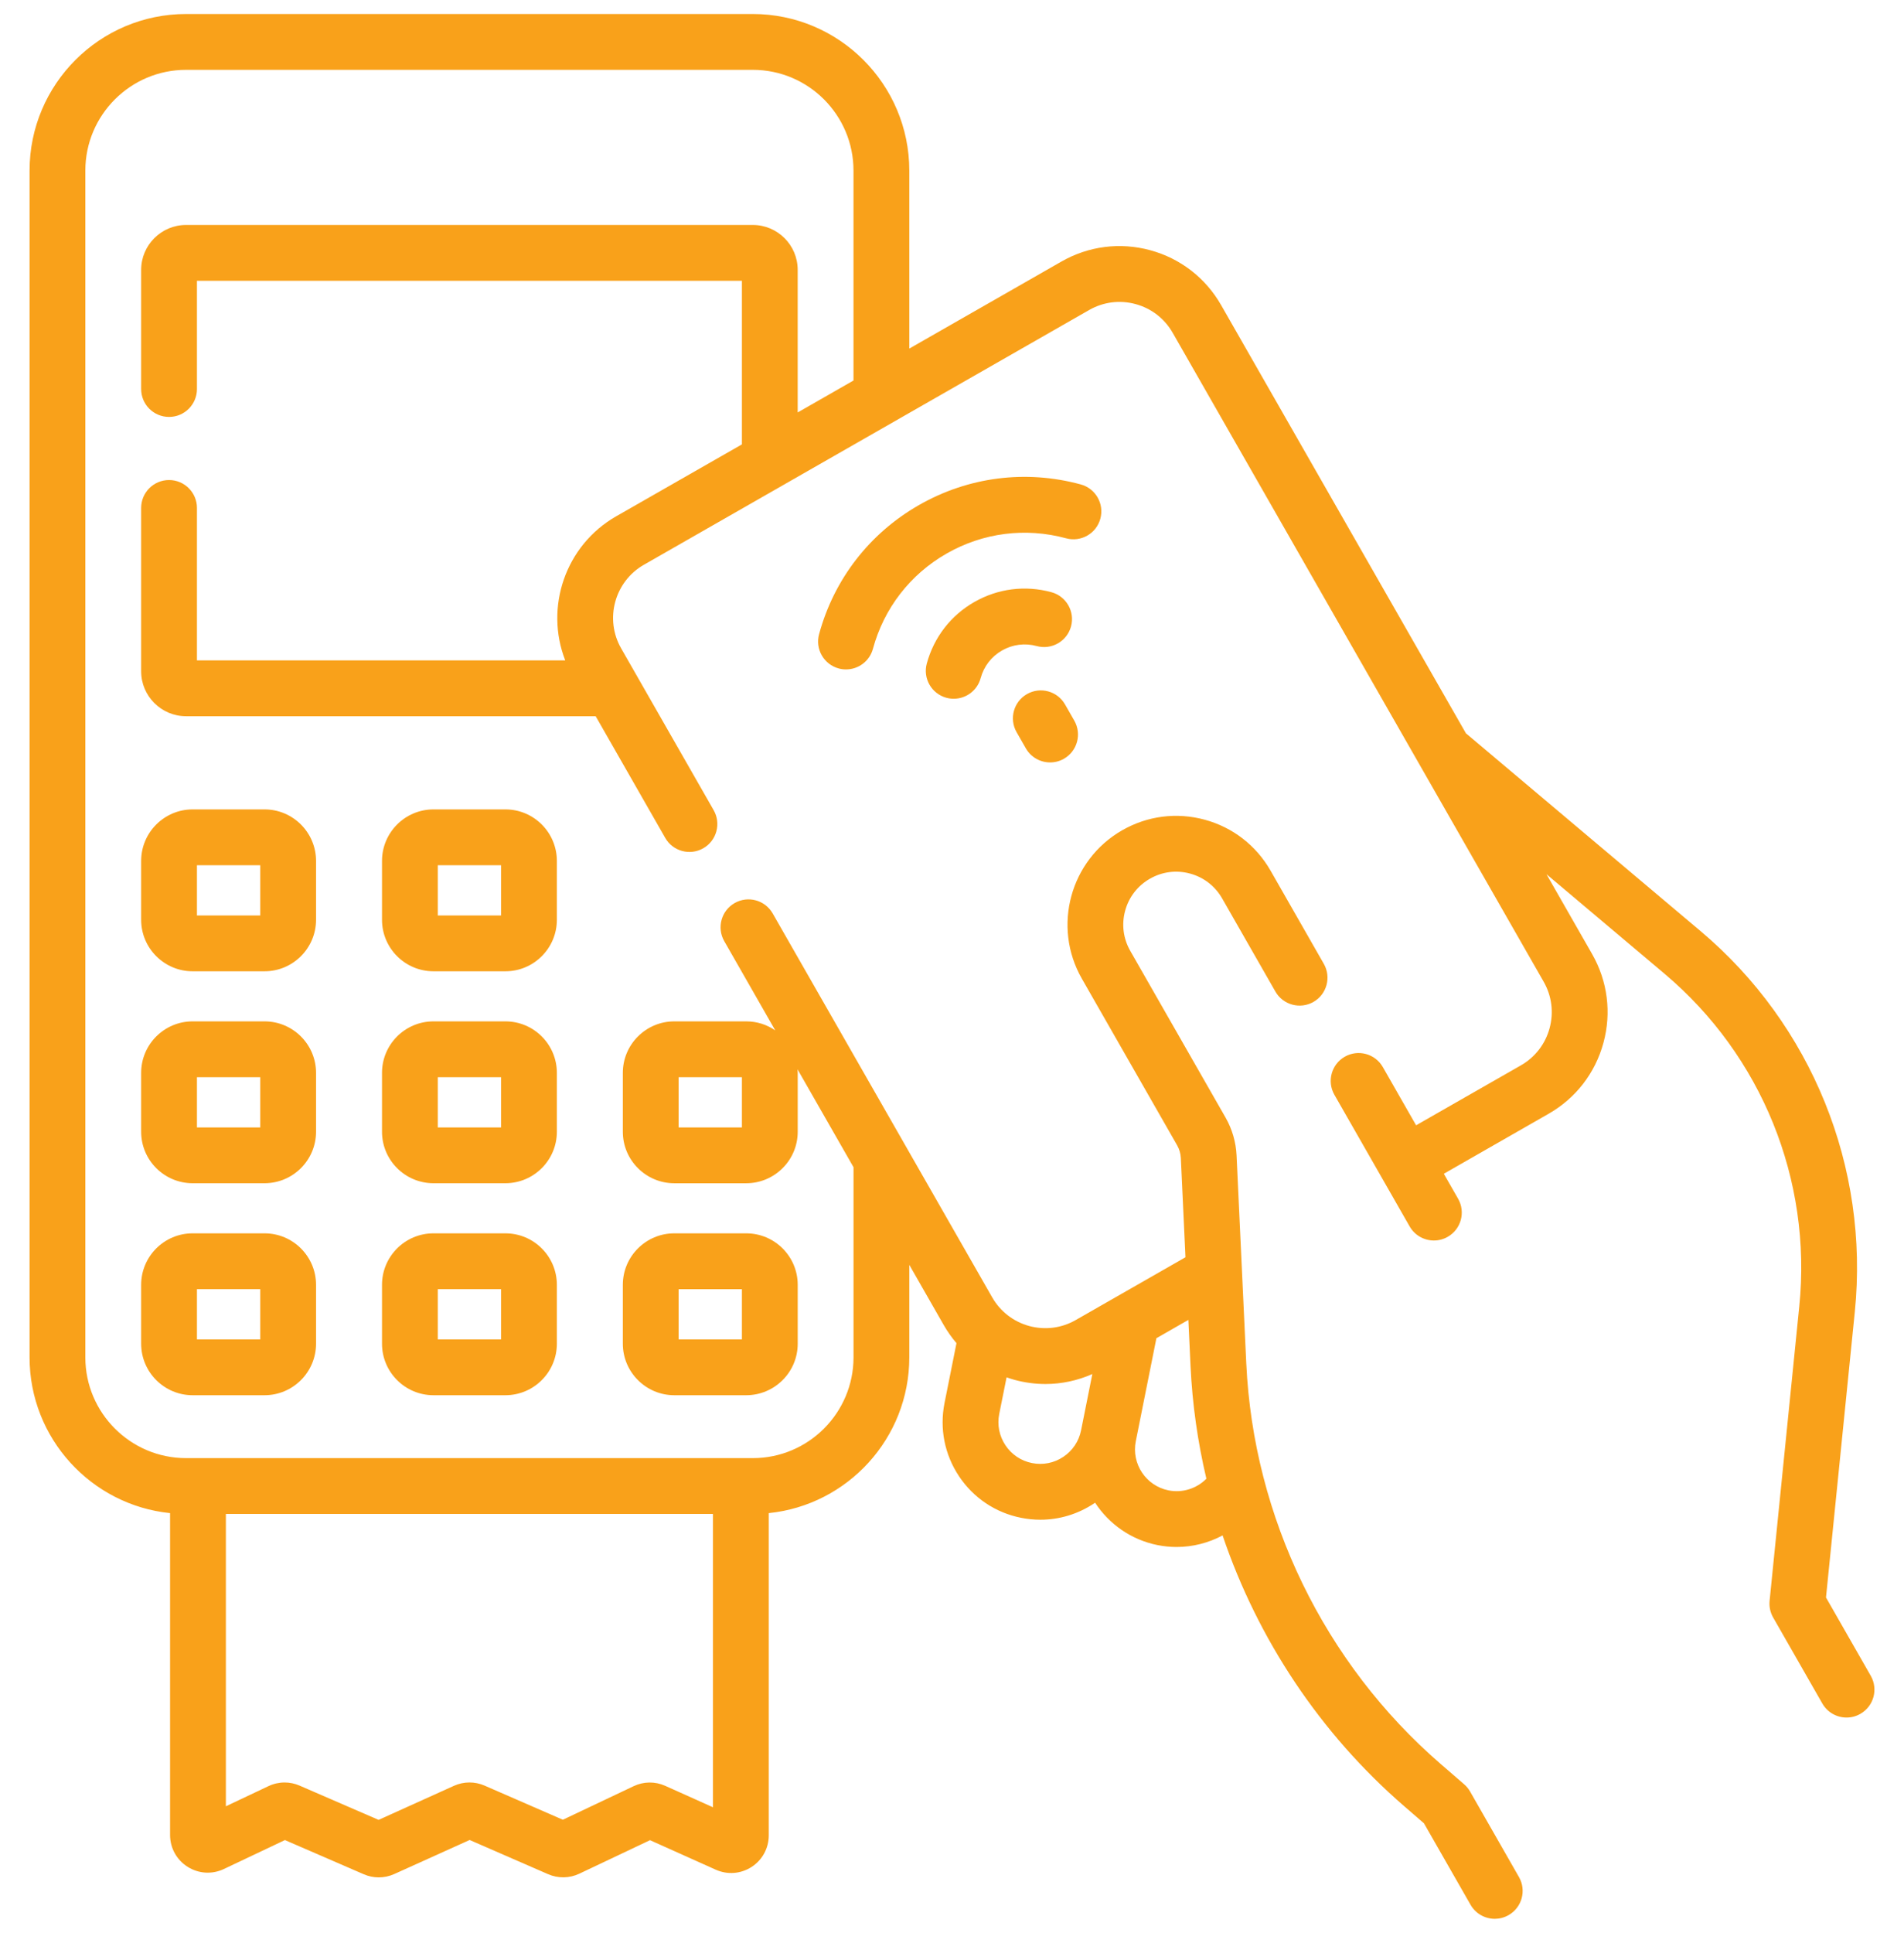 <svg width="68" height="69" viewBox="0 0 68 69" fill="none" xmlns="http://www.w3.org/2000/svg">
<g clip-path="url(#clip0_994_5059)">
<path d="M19.888 30.734C19.888 29.72 19.064 28.895 18.05 28.895H15.481C14.467 28.895 13.643 29.72 13.643 30.734V32.836C13.643 33.849 14.467 34.674 15.481 34.674H18.05C19.064 34.674 19.888 33.849 19.888 32.836V30.734ZM17.895 32.681H15.635V30.888H17.895V32.681Z" fill="#F9A11A"/>
<path d="M11.287 30.734C11.287 29.72 10.462 28.895 9.448 28.895H6.879C5.866 28.895 5.041 29.72 5.041 30.734V32.836C5.041 33.849 5.866 34.674 6.879 34.674H9.448C10.462 34.674 11.287 33.849 11.287 32.836V30.734ZM9.294 32.681H7.034V30.888H9.294V32.681Z" fill="#F9A11A"/>
<path d="M19.888 38.3C19.888 37.286 19.064 36.462 18.05 36.462H15.481C14.467 36.462 13.643 37.286 13.643 38.3V40.402C13.643 41.416 14.467 42.24 15.481 42.24H18.05C19.064 42.24 19.888 41.416 19.888 40.402V38.3ZM17.895 40.248H15.635V38.455H17.895V40.248Z" fill="#F9A11A"/>
<path d="M11.287 38.3C11.287 37.286 10.462 36.462 9.448 36.462H6.879C5.866 36.462 5.041 37.286 5.041 38.3V40.402C5.041 41.416 5.866 42.24 6.879 42.24H9.448C10.462 42.24 11.287 41.416 11.287 40.402V38.3ZM9.294 40.248H7.034V38.455H9.294V40.248Z" fill="#F9A11A"/>
<path d="M18.05 44.029H15.481C14.467 44.029 13.643 44.853 13.643 45.867V47.969C13.643 48.983 14.467 49.808 15.481 49.808H18.05C19.064 49.808 19.888 48.983 19.888 47.969V45.867C19.888 44.853 19.064 44.029 18.05 44.029ZM17.895 47.815H15.635V46.021H17.895V47.815Z" fill="#F9A11A"/>
<path d="M9.448 44.029H6.879C5.866 44.029 5.041 44.853 5.041 45.867V47.969C5.041 48.983 5.866 49.808 6.879 49.808H9.448C10.462 49.808 11.287 48.983 11.287 47.969V45.867C11.287 44.853 10.462 44.029 9.448 44.029V44.029ZM9.294 47.815H7.034V46.021H9.294V47.815Z" fill="#F9A11A"/>
<path d="M24.082 49.808H26.651C27.665 49.808 28.49 48.983 28.49 47.969V45.867C28.49 44.853 27.665 44.029 26.651 44.029H24.082C23.069 44.029 22.244 44.853 22.244 45.867V47.969C22.244 48.983 23.069 49.808 24.082 49.808ZM24.237 46.022H26.497V47.815H24.237V46.022Z" fill="#F9A11A"/>
<path d="M66.812 59.823L65.214 57.029L66.243 46.833C66.764 41.667 64.705 36.586 60.735 33.24L52.354 26.178L43.611 10.891C43.057 9.922 42.158 9.226 41.081 8.933C40.004 8.64 38.876 8.783 37.907 9.338L32.475 12.444V6.09C32.475 3.008 29.967 0.5 26.885 0.5H6.646C3.563 0.5 1.056 3.008 1.056 6.09V48.457C1.056 51.346 3.259 53.73 6.074 54.017V65.508C6.074 65.971 6.308 66.396 6.7 66.643C7.091 66.891 7.575 66.921 7.994 66.723L10.176 65.689L12.993 66.91C13.163 66.984 13.345 67.021 13.527 67.021C13.716 67.021 13.905 66.981 14.08 66.902L16.773 65.686L19.576 66.907C19.932 67.062 20.337 67.056 20.688 66.89L23.215 65.693L25.562 66.746C25.98 66.934 26.458 66.897 26.843 66.648C27.227 66.4 27.456 65.978 27.456 65.52V54.017C30.271 53.73 32.475 51.346 32.475 48.457V45.154L33.704 47.302C33.837 47.534 33.99 47.751 34.16 47.95L33.733 50.086C33.551 50.998 33.735 51.927 34.251 52.701C34.767 53.475 35.554 54.002 36.466 54.184C36.696 54.23 36.927 54.253 37.156 54.253C37.837 54.253 38.502 54.052 39.081 53.666C39.091 53.66 39.101 53.652 39.111 53.646C39.605 54.402 40.389 54.968 41.343 55.159C41.57 55.204 41.797 55.226 42.022 55.226C42.6 55.226 43.163 55.08 43.664 54.813C44.922 58.526 47.153 61.889 50.156 64.485L50.856 65.091L52.519 67.998C52.703 68.32 53.039 68.5 53.385 68.5C53.552 68.5 53.722 68.457 53.878 68.368C54.356 68.095 54.522 67.486 54.249 67.009L52.502 63.954C52.446 63.856 52.374 63.769 52.288 63.695L51.459 62.978C47.299 59.381 44.766 54.168 44.51 48.674L44.163 41.246C44.141 40.775 44.006 40.31 43.772 39.9L40.367 33.946C40.116 33.508 40.051 32.999 40.184 32.512C40.316 32.025 40.631 31.619 41.069 31.369C41.507 31.118 42.016 31.053 42.503 31.186C42.99 31.318 43.396 31.633 43.647 32.071L45.549 35.397C45.822 35.875 46.431 36.041 46.909 35.768C47.386 35.495 47.552 34.886 47.279 34.408L45.377 31.081C44.862 30.181 44.027 29.535 43.027 29.263C42.026 28.991 40.98 29.124 40.08 29.639C38.221 30.701 37.574 33.078 38.637 34.936L42.042 40.889C42.12 41.026 42.165 41.182 42.173 41.339L42.338 44.883L38.418 47.125C37.911 47.415 37.321 47.49 36.757 47.337C36.194 47.183 35.724 46.819 35.434 46.312L27.596 32.609C27.323 32.131 26.714 31.965 26.236 32.239C25.759 32.512 25.593 33.12 25.866 33.598L27.688 36.784C27.393 36.581 27.036 36.462 26.651 36.462H24.082C23.069 36.462 22.244 37.287 22.244 38.3V40.403C22.244 41.416 23.069 42.241 24.082 42.241H26.651C27.665 42.241 28.49 41.416 28.49 40.403V38.3C28.49 38.258 28.486 38.216 28.483 38.174L30.483 41.669V48.457C30.483 50.44 28.869 52.054 26.886 52.054H6.646C4.662 52.054 3.048 50.44 3.048 48.457V6.09C3.048 4.106 4.662 2.493 6.646 2.493H26.885C28.869 2.493 30.482 4.106 30.482 6.09V13.584L28.489 14.724V9.635C28.489 8.75 27.77 8.031 26.885 8.031H6.646C5.761 8.031 5.041 8.75 5.041 9.635V13.887C5.041 14.438 5.487 14.884 6.038 14.884C6.588 14.884 7.034 14.438 7.034 13.887V10.024H26.497V15.864L22.007 18.431C20.189 19.471 19.448 21.68 20.187 23.576H7.034V18.134C7.034 17.583 6.588 17.137 6.038 17.137C5.487 17.137 5.041 17.583 5.041 18.134V23.965C5.041 24.849 5.761 25.569 6.646 25.569H21.274L23.758 29.912C24.031 30.39 24.64 30.556 25.118 30.282C25.595 30.009 25.761 29.401 25.488 28.923L22.184 23.146C21.585 22.099 21.95 20.76 22.997 20.161L38.897 11.068C39.404 10.778 39.993 10.702 40.557 10.856C41.121 11.009 41.591 11.373 41.881 11.88L55.131 35.047C55.421 35.554 55.496 36.144 55.342 36.708C55.189 37.272 54.825 37.742 54.318 38.032L50.575 40.172L49.387 38.094C49.114 37.616 48.505 37.451 48.027 37.724C47.55 37.997 47.384 38.606 47.657 39.083L50.345 43.783C50.529 44.105 50.865 44.285 51.211 44.285C51.379 44.285 51.548 44.243 51.705 44.153C52.182 43.88 52.348 43.272 52.075 42.794L51.565 41.902L55.307 39.761C56.276 39.207 56.972 38.309 57.265 37.231C57.559 36.154 57.415 35.027 56.861 34.058L55.231 31.208L59.45 34.764C62.917 37.686 64.716 42.123 64.26 46.633L63.2 57.147C63.179 57.354 63.223 57.562 63.326 57.742L65.083 60.813C65.267 61.135 65.603 61.315 65.948 61.315C66.116 61.315 66.286 61.273 66.442 61.183C66.92 60.91 67.086 60.301 66.812 59.823V59.823ZM42.519 48.767C42.583 50.129 42.775 51.475 43.085 52.789C42.738 53.14 42.231 53.304 41.734 53.205C40.928 53.044 40.403 52.257 40.564 51.451L41.3 47.773L42.442 47.119L42.519 48.767ZM37.339 49.408C37.912 49.408 38.48 49.287 39.012 49.052L38.61 51.061C38.532 51.451 38.307 51.788 37.976 52.008C37.644 52.23 37.247 52.308 36.857 52.23C36.466 52.152 36.13 51.927 35.909 51.595C35.688 51.264 35.609 50.867 35.687 50.476L35.949 49.17C36.042 49.202 36.137 49.233 36.234 49.26C36.599 49.359 36.97 49.408 37.339 49.408V49.408ZM26.497 40.248H24.237V38.455H26.497V40.248ZM25.463 64.518L23.757 63.752C23.398 63.591 22.988 63.595 22.632 63.764L20.102 64.963L17.305 63.744C16.957 63.593 16.56 63.595 16.215 63.751L13.521 64.968L10.698 63.744C10.528 63.67 10.346 63.633 10.164 63.633C9.967 63.633 9.771 63.677 9.589 63.763L8.067 64.483V54.047H25.463V64.518Z" fill="#F9A11A"/>
<path d="M39.298 18.518C39.443 17.987 39.13 17.439 38.599 17.294C36.637 16.76 34.584 17.022 32.819 18.031C31.054 19.041 29.787 20.677 29.253 22.64C29.108 23.171 29.422 23.718 29.953 23.863C30.04 23.887 30.128 23.898 30.215 23.898C30.653 23.898 31.055 23.607 31.176 23.163C31.57 21.715 32.505 20.506 33.808 19.761C35.111 19.016 36.626 18.823 38.075 19.217C38.606 19.362 39.154 19.049 39.298 18.518V18.518Z" fill="#F9A11A"/>
<path d="M37.027 23.064C37.558 23.208 38.106 22.895 38.251 22.364C38.395 21.833 38.082 21.286 37.551 21.141C36.616 20.886 35.638 21.01 34.797 21.491C33.957 21.971 33.355 22.751 33.1 23.687C32.955 24.218 33.268 24.765 33.799 24.91C33.887 24.934 33.975 24.945 34.062 24.945C34.5 24.945 34.902 24.654 35.023 24.21C35.137 23.788 35.409 23.437 35.787 23.221C36.165 23.005 36.605 22.949 37.027 23.064V23.064Z" fill="#F9A11A"/>
<path d="M36.638 26.716C36.822 27.038 37.158 27.218 37.504 27.218C37.672 27.218 37.842 27.176 37.998 27.087C38.475 26.814 38.641 26.205 38.368 25.727L38.037 25.148C37.764 24.671 37.155 24.505 36.678 24.778C36.2 25.051 36.034 25.66 36.307 26.138L36.638 26.716Z" fill="#F9A11A"/>
</g>
<defs>
<clipPath id="clip0_994_5059">
<rect width="68" height="68" fill="white" transform="translate(0 0.5)"/>
</clipPath>
</defs>
</svg>
